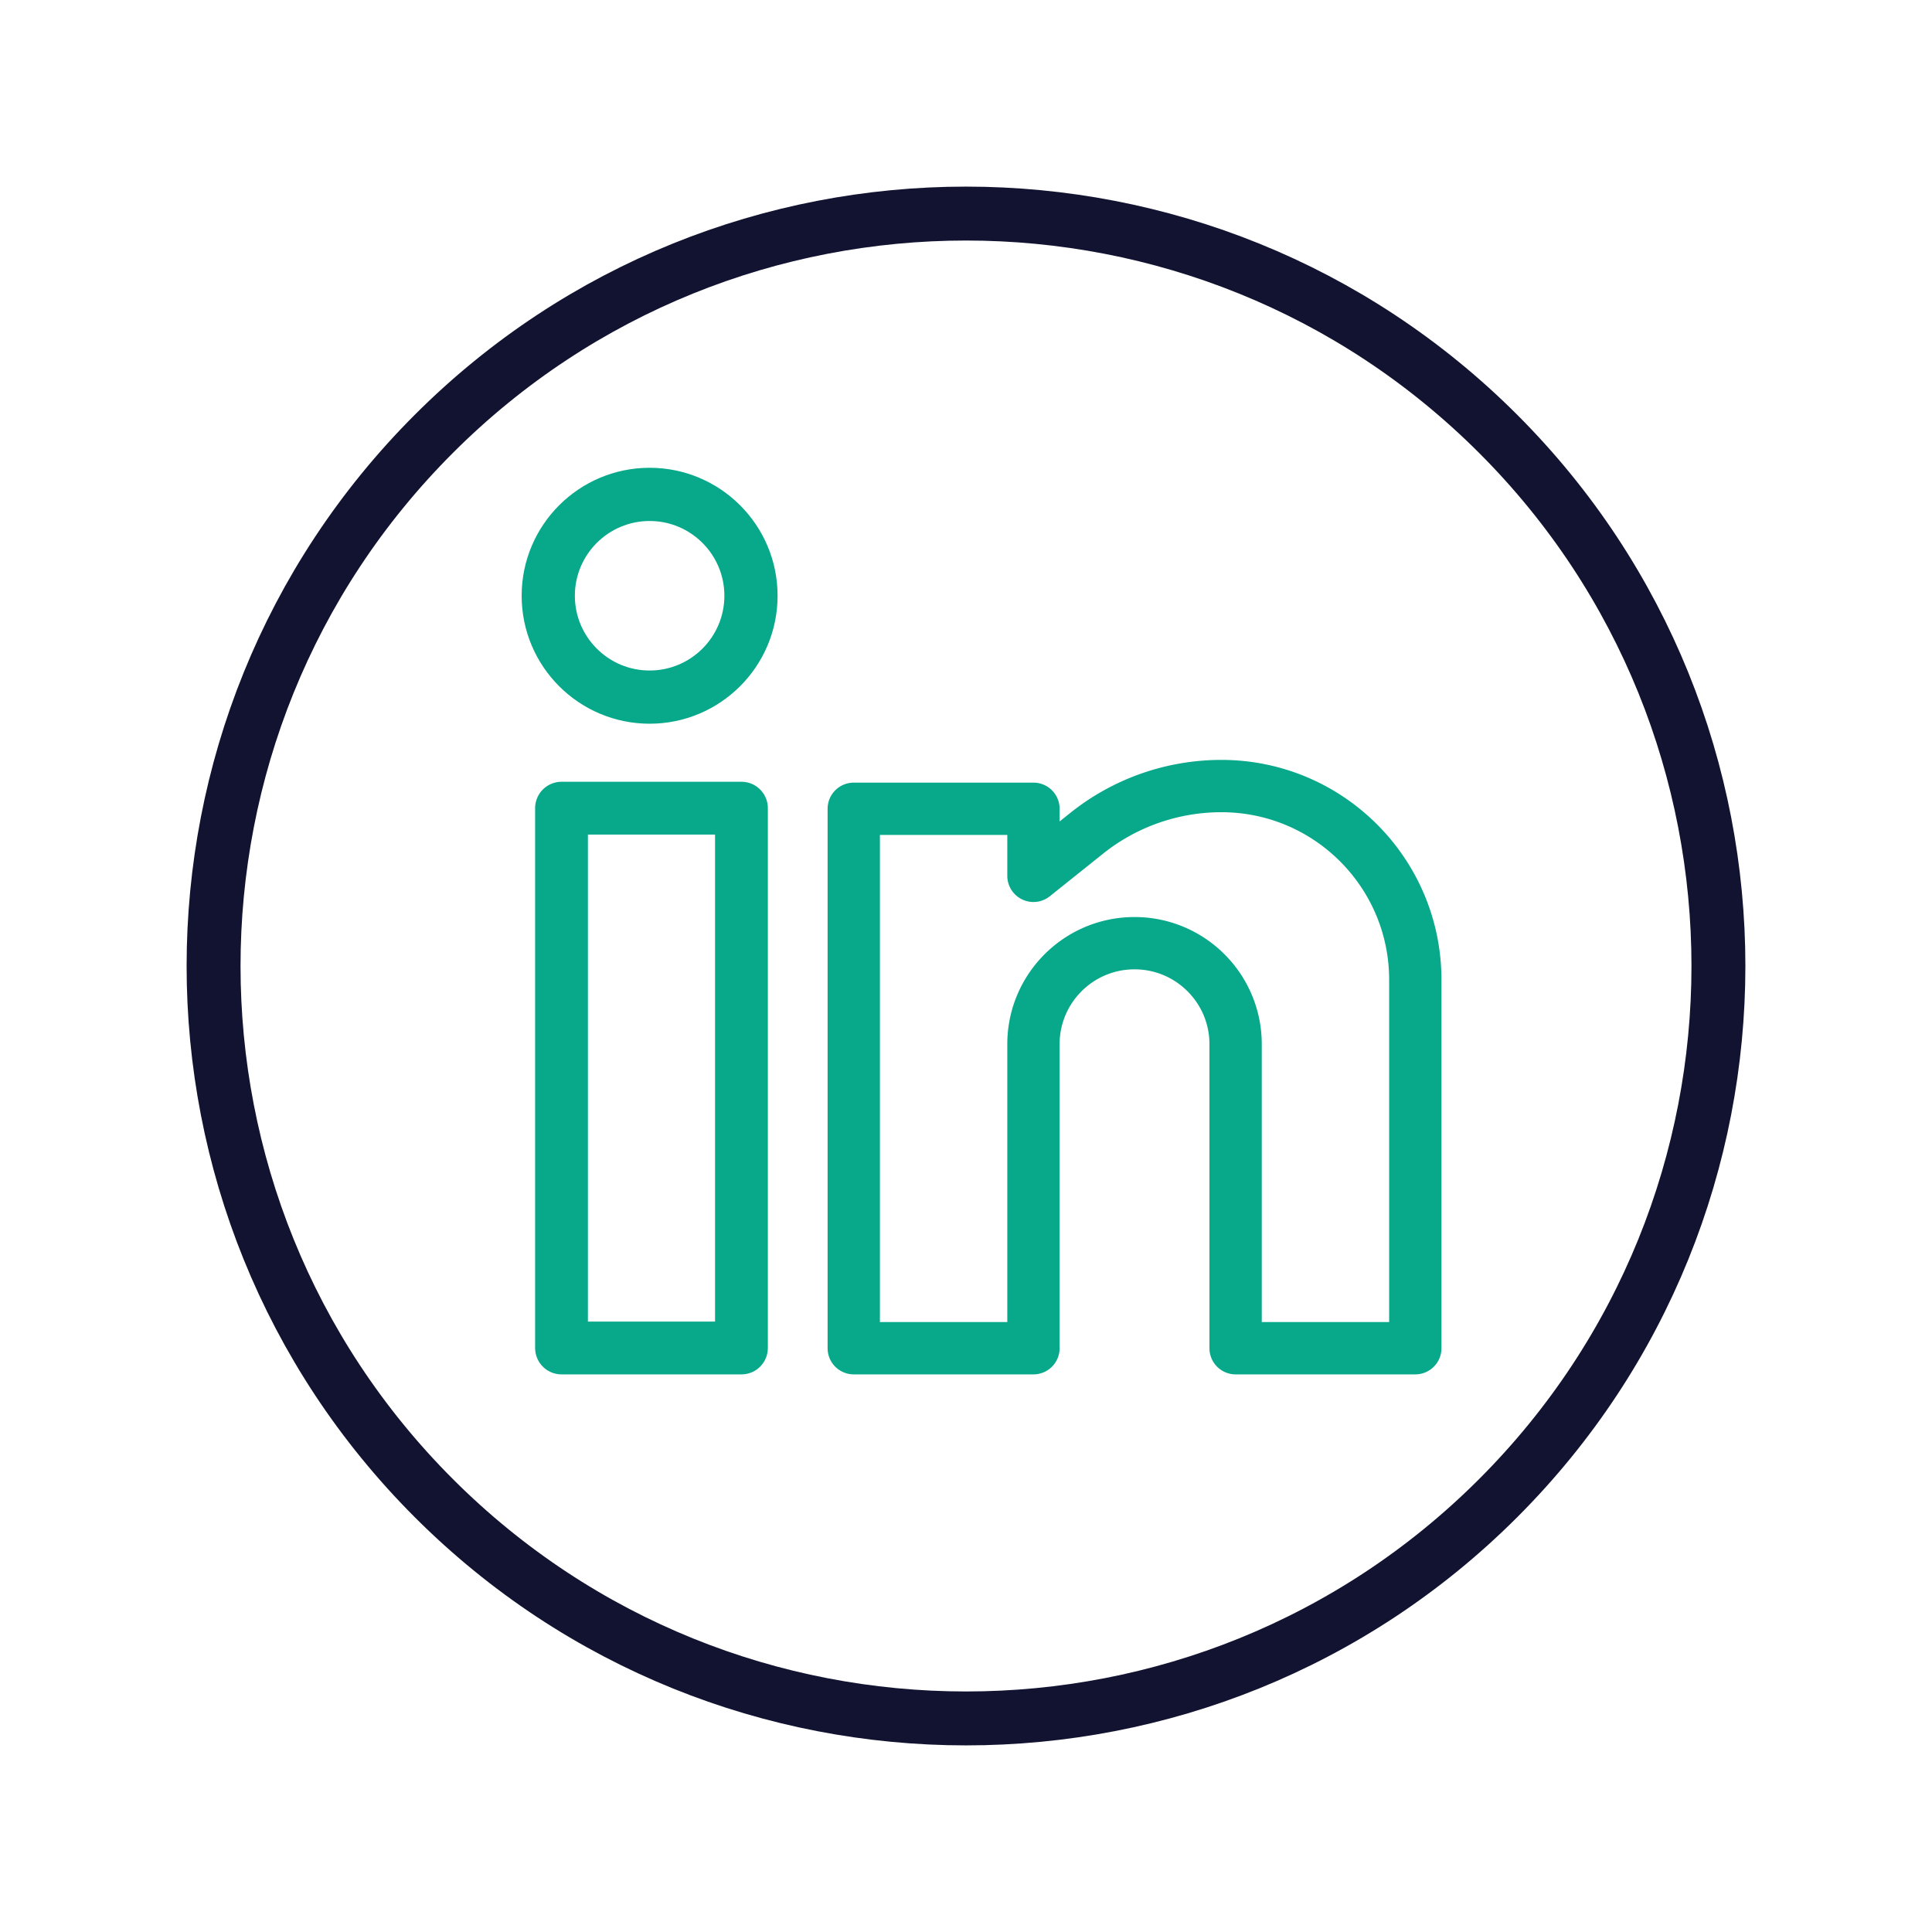 <svg xmlns="http://www.w3.org/2000/svg" width="430" height="430" style="width:100%;height:100%;transform:translate3d(0,0,0);content-visibility:visible" viewBox="0 0 430 430"><defs><clipPath id="a"><path d="M0 0h430v430H0z"/></clipPath><clipPath id="l"><path d="M0 0h430v430H0z"/></clipPath><clipPath id="m"><path d="M0 0h430v430H0z"/></clipPath><clipPath id="k"><path d="M0 0h430v430H0z"/></clipPath><clipPath id="h"><path d="M0 0h430v430H0z"/></clipPath><clipPath id="j"><path d="M0 0h430v430H0z"/></clipPath><clipPath id="i"><path d="M0 0h430v430H0z"/></clipPath><clipPath id="e"><path d="M0 0h430v430H0z"/></clipPath><clipPath id="f"><path d="M0 0h430v430H0z"/></clipPath><clipPath id="g"><path d="M0 0h430v430H0z"/></clipPath><clipPath id="c"><path d="M0 0h430v430H0z"/></clipPath><clipPath id="d"><path d="M0 0h430v430H0z"/></clipPath><clipPath id="b"><path d="M0 0h430v430H0z"/></clipPath></defs><g clip-path="url(#a)"><g fill="none" clip-path="url(#b)" style="display:none"><g style="display:none"><path class="secondary"/><path class="primary"/></g><g style="display:none"><path class="secondary"/><path class="primary"/></g><g style="display:none"><path class="secondary"/><path class="primary"/></g><g style="display:none"><path class="primary"/><path class="primary"/></g></g><g clip-path="url(#c)" style="display:none"><g fill="none" clip-path="url(#d)" style="display:none"><path class="primary" style="display:none"/><path class="primary" style="display:none"/><path class="secondary" style="display:none"/><path class="secondary" style="display:none"/><path class="secondary" style="display:none"/><path class="primary" style="display:none"/><path class="primary" style="display:none"/><path class="primary" style="display:none"/></g></g><g fill="none" clip-path="url(#e)" style="display:none"><g clip-path="url(#f)" style="display:none"><path class="primary" style="display:none"/><path class="primary" style="display:none"/><path class="secondary" style="display:none"/><path class="secondary" style="display:none"/><path class="secondary" style="display:none"/><path class="primary" style="display:none"/><path class="primary" style="display:none"/><path class="primary" style="display:none"/></g><g clip-path="url(#g)" style="display:none"><path class="primary" style="display:none"/><path class="primary" style="display:none"/><path class="secondary" style="display:none"/><path class="secondary" style="display:none"/><path class="secondary" style="display:none"/><path class="primary" style="display:none"/><path class="primary" style="display:none"/><path class="primary" style="display:none"/></g></g><g clip-path="url(#h)" style="display:none"><path fill="none" class="secondary" style="display:none"/><g clip-path="url(#i)" style="display:none"><path fill="none" class="secondary" style="display:none"/></g><path fill="none" class="secondary" style="display:none"/><path fill="none" class="secondary" style="display:none"/><path fill="none" class="secondary" style="display:none"/><g clip-path="url(#j)" style="display:none"><path fill="none" class="secondary" style="display:none"/></g><path fill="none" class="primary" style="display:none"/></g><g fill="none" stroke-linejoin="round" clip-path="url(#k)" style="display:block"><path stroke="#08A88A" stroke-width="22" d="M37.5-112.5h-75v225h75z" class="secondary" style="display:block" transform="translate(144.998 239.945)scale(.534)"/><path stroke="#08A88A" stroke-width="21.4" d="M115.269 115V-35.699c0-43.797-35.527-79.301-79.351-79.301A88.2 88.2 0 0 0-19.16-95.692l-21.799 17.428v-27.438h-73.518V115h73.518V-9.383c0-22.825 18.516-41.329 41.355-41.329S41.75-32.208 41.75-9.383V115z" class="secondary" style="display:block" transform="translate(252.294 237.51)scale(.544)"/><path stroke="#08A88A" stroke-width="21" d="M0-40c22.076 0 40 17.924 40 40S22.076 40 0 40-40 22.076-40 0s17.924-40 40-40z" class="secondary" style="display:block" transform="translate(144.584 132.595)scale(.564)"/><path stroke="#121331" stroke-linecap="round" stroke-width="12" d="M0-167.5c92.443 0 167.5 75.057 167.5 167.5S92.443 167.5 0 167.5-167.5 92.443-167.5 0-92.443-167.5 0-167.5" class="primary" style="display:block" transform="rotate(-45 367.028 -152.028)"/></g><g clip-path="url(#l)" style="display:none"><path fill="none" class="secondary" style="display:none"/><g clip-path="url(#m)" style="display:none"><path fill="none" class="secondary" style="display:none"/></g><path fill="none" class="secondary" style="display:none"/><path fill="none" class="primary" style="display:none"/></g></g></svg>